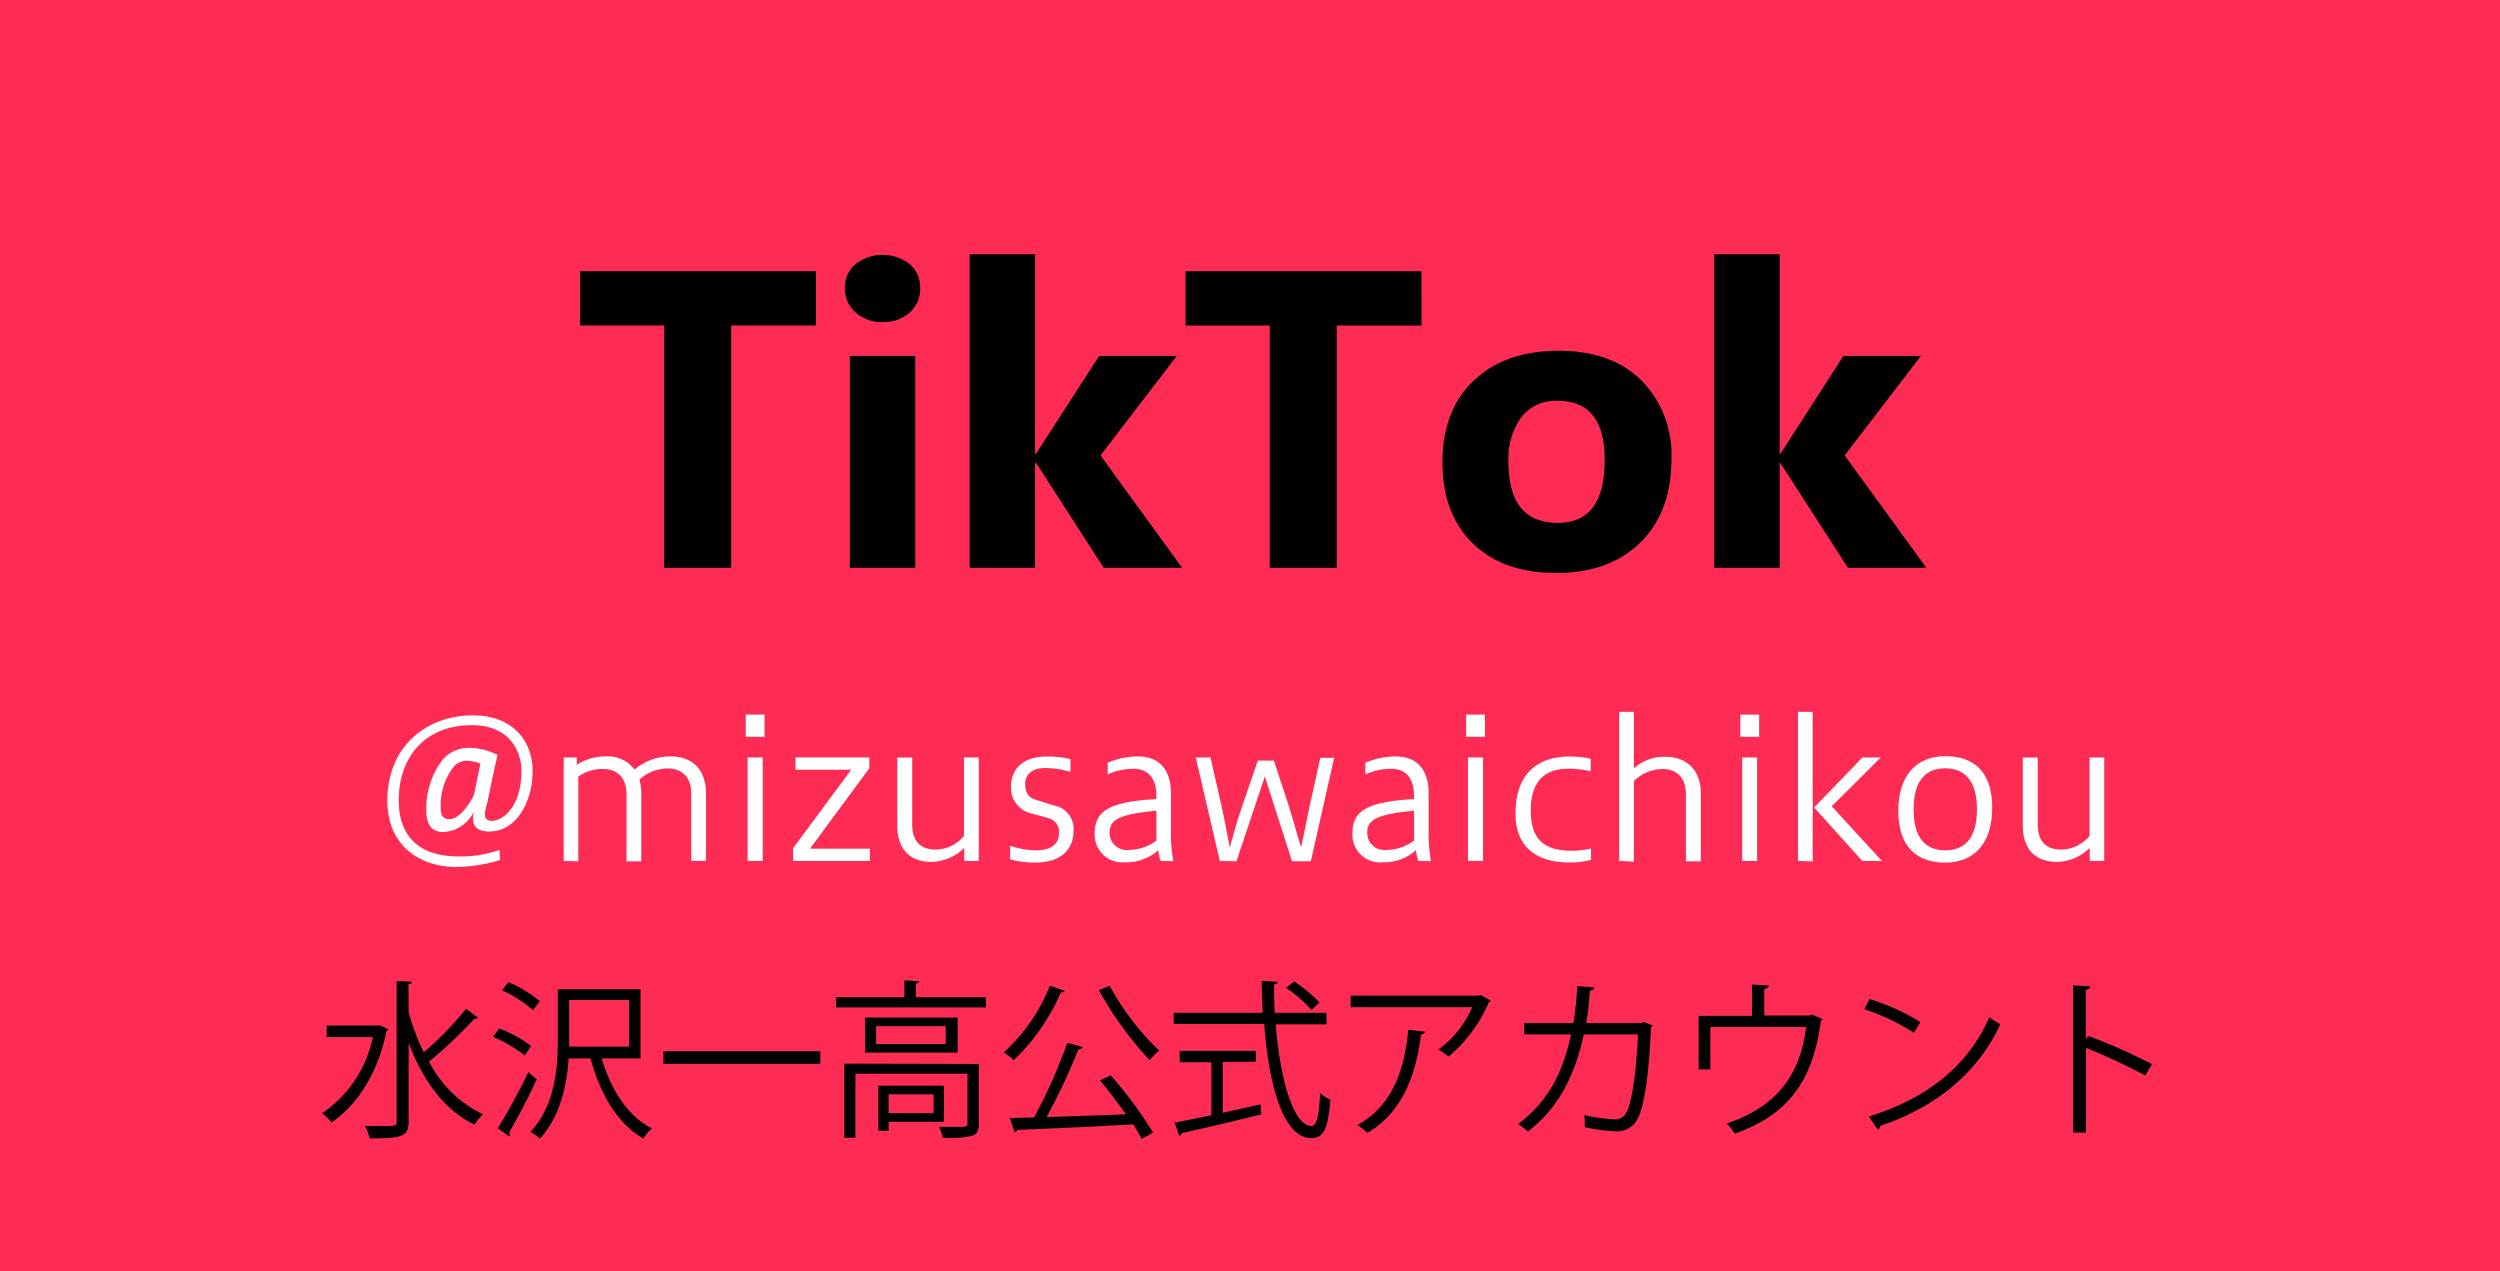 <svg xmlns="http://www.w3.org/2000/svg" viewBox="0 0 295 150"><defs><style>.cls-1{fill:#fe2c55;}.cls-2{fill:#fff;}</style></defs><title>アセット 4</title><g id="レイヤー_2" data-name="レイヤー 2"><g id="TikTok_" data-name="TikTok２"><rect class="cls-1" width="295" height="150"/><path d="M44.82,121l1,.44a.62.62,0,0,1-.22.24c-1,5-3.5,8.76-6.48,10.78A5.52,5.52,0,0,0,38,131.37a14.31,14.31,0,0,0,6-9H38.54v-1.36h6Zm3.4-1.56A26.27,26.27,0,0,0,50,124.17a37.41,37.41,0,0,0,5-5.14l1.42,1.06a.49.49,0,0,1-.44.12,54.21,54.21,0,0,1-5.36,5.06A14,14,0,0,0,57,131.49a5.59,5.59,0,0,0-1,1.22c-3.64-1.74-6.14-5.3-7.78-9.64v9.26c0,1.82-.84,2-4.6,2a5.94,5.94,0,0,0-.56-1.46c.76,0,1.46,0,2,0,1.68,0,1.74,0,1.74-.54V115.75l1.8.1c0,.16-.12.26-.4.28Z"/><path d="M58.9,121.35a15.58,15.58,0,0,1,3.78,2.08l-.76,1.12a16.33,16.33,0,0,0-3.74-2.2Zm-.16,11.78a68.9,68.9,0,0,0,3.6-6.62l1,.86c-1,2.14-2.3,4.66-3.26,6.24a.5.5,0,0,1,.08.28.46.46,0,0,1-.06.22ZM60,115.89a15.13,15.13,0,0,1,3.7,2.24l-.8,1.08a15.64,15.64,0,0,0-3.66-2.36Zm15.58,9H71c1.08,3.66,3.08,6.84,5.92,8.26a5.24,5.24,0,0,0-1,1.2c-3.06-1.74-5.1-5.26-6.24-9.46H67.1c-.2,3.18-1,6.86-3.4,9.48a4.55,4.55,0,0,0-1.12-.8c2.94-3.12,3.24-7.56,3.24-10.92v-5.92h9.76ZM67.16,118v5.5h7.06V118Z"/><path d="M78.28,124.05H96.8v1.48H78.28Z"/><path d="M108.08,117.67h8.26v1.2H98.66v-1.2h8.06v-2l1.76.12c0,.14-.12.24-.4.28Zm7.42,7.88v7.06c0,.78-.18,1.2-.8,1.42a13.06,13.06,0,0,1-3.46.22,5.4,5.4,0,0,0-.44-1.28c.82,0,1.56,0,2.1,0,1.14,0,1.26,0,1.26-.42v-5.86H100.94v7.56H99.62v-8.74Zm-13.42-5.48H113v4.14H102.08Zm9.52,3.12v-2.1h-8.22v2.1Zm-.22,9.18h-6.52v1.06h-1.22v-5.32h7.74Zm-1.22-3.24h-5.3v2.22h5.3Z"/><path d="M125.64,116.91c-.06.14-.22.2-.46.2a24.75,24.75,0,0,1-5.56,8,6.67,6.67,0,0,0-1.18-.92,21.06,21.06,0,0,0,5.44-7.88Zm2.12,6.64a.49.49,0,0,1-.5.26,75.54,75.54,0,0,1-3.76,8c2.82-.08,6.16-.2,9.38-.32-1-1.36-2.08-2.82-3.08-4l1.26-.6a47.31,47.31,0,0,1,5,6.76l-1.34.74c-.26-.5-.62-1.08-1-1.72-5,.3-10.36.52-13.68.66a.38.38,0,0,1-.32.28l-.56-1.68,2.86-.08a60.55,60.55,0,0,0,3.92-8.8Zm3.18-7.24a31,31,0,0,0,5.84,7.66,6.71,6.71,0,0,0-1.12,1.14,43,43,0,0,1-6-8.26Z"/><path d="M156.54,120.87h-6c.5,6.48,2.08,12,4.24,12,.58,0,.84-1.16,1-3.88a4.05,4.05,0,0,0,1.2.76c-.26,3.52-.8,4.54-2.28,4.54-3.26,0-5-6.22-5.52-13.46H138.5v-1.32H149c-.06-1.24-.1-2.5-.12-3.76l1.88.1c0,.18-.12.28-.42.32,0,1.12,0,2.24.08,3.34h6.1Zm-12.26,4.44v6l4.46-1,.1,1.18c-3.42.86-7.1,1.72-9.4,2.22a.39.39,0,0,1-.28.32l-.56-1.56c1.18-.22,2.68-.52,4.34-.88v-6.24H139.2V124h9v1.28Zm8.42-9.5a17.21,17.21,0,0,1,3,2.48l-.94.88a17,17,0,0,0-3-2.6Z"/><path d="M175.94,118.09a.51.51,0,0,1-.26.18,17.13,17.13,0,0,1-4.74,6.4,8.67,8.67,0,0,0-1.22-.82,12.07,12.07,0,0,0,4-5H159.38v-1.36h15.08l.22-.1Zm-7.8,3.64c0,.16-.2.3-.46.34-.58,4.72-2.2,9.22-6.32,11.6a9.66,9.66,0,0,0-1.18-.92c4.08-2.24,5.54-6.42,6-11.24Z"/><path d="M195,121a.68.68,0,0,1-.18.26c-.26,5.76-.82,9.38-1.6,10.8a2.74,2.74,0,0,1-2.62,1.44A21.25,21.25,0,0,1,187,133a6.81,6.81,0,0,0-.06-1.42,20.88,20.88,0,0,0,3.5.5,1.5,1.5,0,0,0,1.54-.94c.6-1.22,1.1-4.58,1.3-9.08h-6.4c-1,4.78-3,8.74-6.6,11.46a6.82,6.82,0,0,0-1.14-.88c3.46-2.6,5.28-6,6.24-10.58h-5.52v-1.34h5.8a38.94,38.94,0,0,0,.46-4.36l2,.16c0,.22-.2.34-.5.36-.12,1.46-.22,2.56-.44,3.84h6.48l.32-.12Z"/><path d="M206.74,116.17l2,.12a.56.56,0,0,1-.56.4v3.14h5.36l.3-.12,1.24.56a.77.77,0,0,1-.22.22c-.92,7-3.82,11.06-10.16,13.28a8.21,8.21,0,0,0-.94-1.2c5.94-2,8.68-5.76,9.36-11.38h-11.3v5h-1.38v-6.32h6.3Z"/><path d="M220.6,117.89a24.87,24.87,0,0,1,6,2.72l-.76,1.26a25.55,25.55,0,0,0-5.84-2.78Zm-.08,13.86c7.1-2.2,11.82-6.18,14.22-11.72a7.77,7.77,0,0,0,1.3.82c-2.5,5.48-7.38,9.74-14.16,12a.65.65,0,0,1-.28.46Z"/><path d="M253.14,126.91a72.24,72.24,0,0,0-7-3.26v10h-1.5V116.27l2,.12c0,.22-.18.36-.52.42v5.84l.3-.42a69.52,69.52,0,0,1,7.52,3.34Z"/><path class="cls-2" d="M59,101.48a17.78,17.78,0,0,1-5.19.82c-4.25,0-8.1-2.51-8.1-7.79,0-6.63,4.82-10.1,10.08-10.1,4.58,0,7.06,2.88,7.06,6.62,0,3.15-1.65,7.09-5.14,7.09-1.24,0-1.9-.51-1.9-1.54a4.42,4.42,0,0,1,.11-.82,4.23,4.23,0,0,1-3.61,2.42c-1.34,0-2-.86-2-2.44a9.49,9.49,0,0,1,1.85-6,4,4,0,0,1,3.34-1.49,7.59,7.59,0,0,1,3.21.83c-.44,1.83-1.08,5.06-1.21,5.64A6.31,6.31,0,0,0,57.22,96c0,.55.19.86.79.86,1.36,0,3.52-1.69,3.52-5.9,0-2.42-1.5-5.39-5.83-5.39-5.77,0-8.65,4-8.65,8.85,0,4.16,2.27,6.64,7.08,6.64a13.81,13.81,0,0,0,4.82-.77ZM56.69,90.11a4.18,4.18,0,0,0-1.43-.33,2,2,0,0,0-1.79.77A7.56,7.56,0,0,0,52,95.32c0,1,.35,1.34,1.06,1.34,1.07,0,2.24-1.58,2.86-2.84Z"/><path class="cls-2" d="M66.52,101.59V89.38h1.54v.88a6,6,0,0,1,3.39-1,3.91,3.91,0,0,1,3.43,1.56,6.35,6.35,0,0,1,4.25-1.56c2.75,0,4.18,1.74,4.18,4.38v7.94H81.57v-7.9c0-2.2-1.3-3-2.77-3A4.9,4.9,0,0,0,75.45,92a6.86,6.86,0,0,1,.22,1.7v7.94H73.93v-7.9c0-2.2-1.32-3-2.75-3a4.89,4.89,0,0,0-2.94.9v10Z"/><path class="cls-2" d="M88,86.94V84.32h2.22v2.62Zm.22,14.65V89.38H90v12.21Z"/><path class="cls-2" d="M93.58,101.59V100.1l6.86-9.27H93.87V89.38h8.71v1.28l-7,9.48h7.06v1.45Z"/><path class="cls-2" d="M113.78,101.59v-1.54a5.6,5.6,0,0,1-3.9,1.65c-2.51,0-4-1.49-4-4.31v-8h1.76v7.86c0,2.22,1.16,3,2.77,3a4.39,4.39,0,0,0,3.34-1.61V89.38h1.74v12.21Z"/><path class="cls-2" d="M119.19,99.79a9.65,9.65,0,0,0,3,.55c1.91,0,2.77-.79,2.77-2a1.65,1.65,0,0,0-1.25-1.8L121.78,96a3.08,3.08,0,0,1-2.48-3.15c0-2.29,1.6-3.58,4.24-3.58a11.45,11.45,0,0,1,2.78.3V91.1a9.71,9.71,0,0,0-3.08-.47c-1.48,0-2.27.84-2.27,1.83s.33,1.63,1.19,1.89l2.26.71a2.77,2.77,0,0,1,2.25,3c0,2.29-1.61,3.72-4.47,3.72a10.42,10.42,0,0,1-3-.38Z"/><path class="cls-2" d="M136.94,101.59a6.47,6.47,0,0,1-.26-1.27,5.61,5.61,0,0,1-3.9,1.43,3.27,3.27,0,0,1-3.61-3.3c0-2.53,1.26-3.83,7.29-4.16v-.36c0-1.78-.73-3.21-2.69-3.21a7.36,7.36,0,0,0-3.06.66V90a9.27,9.27,0,0,1,3.55-.74c2.9,0,3.91,2,3.91,4.35v4.16a18.24,18.24,0,0,0,.29,3.85Zm-.48-5.92c-4.38.38-5.52,1.1-5.52,2.51a2,2,0,0,0,2.22,2.11,5.56,5.56,0,0,0,3.3-1.1Z"/><path class="cls-2" d="M143.94,101.59,141.1,89.38h1.74L144.11,95c.29,1.26.71,3.43,1,5,.44-1.54,1-3.56,1.47-4.88l1.85-5.37h1.89l1.76,5.37c.46,1.41,1,3.48,1.45,4.86.31-1.45.73-3.45,1-4.82l1.27-5.74h1.63l-2.75,12.21h-2.22l-3.21-10-3.35,10Z"/><path class="cls-2" d="M167.35,101.59a7.26,7.26,0,0,1-.27-1.27,5.6,5.6,0,0,1-3.89,1.43,3.27,3.27,0,0,1-3.61-3.3c0-2.53,1.25-3.83,7.28-4.16v-.36c0-1.78-.72-3.21-2.68-3.21a7.29,7.29,0,0,0-3.06.66V90a9.22,9.22,0,0,1,3.54-.74c2.91,0,3.92,2,3.92,4.35v4.16a18.34,18.34,0,0,0,.28,3.85Zm-.49-5.92c-4.38.38-5.52,1.1-5.52,2.51a2,2,0,0,0,2.22,2.11,5.53,5.53,0,0,0,3.3-1.1Z"/><path class="cls-2" d="M173,86.94V84.32h2.22v2.62Zm.22,14.65V89.38H175v12.21Z"/><path class="cls-2" d="M187.74,101.46a9.65,9.65,0,0,1-2.57.31c-4.16,0-6.34-2.09-6.34-5.77,0-4.44,2.35-6.73,6.38-6.73a11.52,11.52,0,0,1,2.49.26V91a12.37,12.37,0,0,0-2.64-.29c-3.24,0-4.43,2-4.43,4.91s1.08,4.77,4.8,4.77a10.23,10.23,0,0,0,2.31-.26Z"/><path class="cls-2" d="M191.06,101.59V84h1.74v6.66a5.35,5.35,0,0,1,3.67-1.36c2.78,0,4.23,1.76,4.23,4.4v7.94h-1.76v-7.9c0-2.13-1.23-3-2.77-3a4.9,4.9,0,0,0-3.37,1.43v9.5Z"/><path class="cls-2" d="M205.36,86.94V84.32h2.22v2.62Zm.22,14.65V89.38h1.76v12.21Z"/><path class="cls-2" d="M212.16,101.59V84h1.74v17.64Zm7.59,0-5.68-6.31,5.7-5.9h2.16l-5.79,5.76,5.92,6.45Z"/><path class="cls-2" d="M235.08,95.32c0,4.27-2.2,6.47-5.54,6.47S224,99.94,224,95.7s2.18-6.47,5.55-6.47S235.08,91.07,235.08,95.32Zm-9.28.18c0,3.65,1.65,4.84,3.74,4.84s3.74-1.19,3.74-4.84-1.67-4.84-3.74-4.84S225.8,91.84,225.8,95.5Z"/><path class="cls-2" d="M246.59,101.59v-1.54a5.58,5.58,0,0,1-3.9,1.65c-2.5,0-4-1.49-4-4.31v-8h1.76v7.86c0,2.22,1.17,3,2.77,3a4.42,4.42,0,0,0,3.35-1.61V89.38h1.73v12.21Z"/><path d="M96.28,38.41h-10V67H78.38V38.41H68.45V32H96.28Z"/><path d="M104.14,38a4.48,4.48,0,0,1-3.2-1.16A3.72,3.72,0,0,1,99.7,34a3.6,3.6,0,0,1,1.24-2.83,5.22,5.22,0,0,1,6.41,0A3.62,3.62,0,0,1,108.58,34a3.73,3.73,0,0,1-1.23,2.88A4.57,4.57,0,0,1,104.14,38ZM108,67h-7.72V42H108Z"/><path d="M139.49,67h-9.25l-8-12.4h-.1V67h-7.72V30h7.72V53.55h.1L129.7,42h9.16l-9,11.74Z"/><path d="M167.74,38.41h-10V67h-7.91V38.41h-9.93V32h27.83Z"/><path d="M183.61,67.61q-6.26,0-9.83-3.5t-3.57-9.51q0-6.21,3.71-9.71t10-3.5q6.23,0,9.77,3.5a12.47,12.47,0,0,1,3.54,9.27q0,6.23-3.65,9.84T183.61,67.61Zm.19-20.31a5.1,5.1,0,0,0-4.24,1.88A8.28,8.28,0,0,0,178,54.5q0,7.2,5.81,7.2,5.55,0,5.54-7.4Q189.39,47.3,183.8,47.3Z"/><path d="M227.31,67h-9.25l-8-12.4H210V67h-7.72V30H210V53.55h.09L217.52,42h9.15l-9,11.74Z"/></g></g></svg>